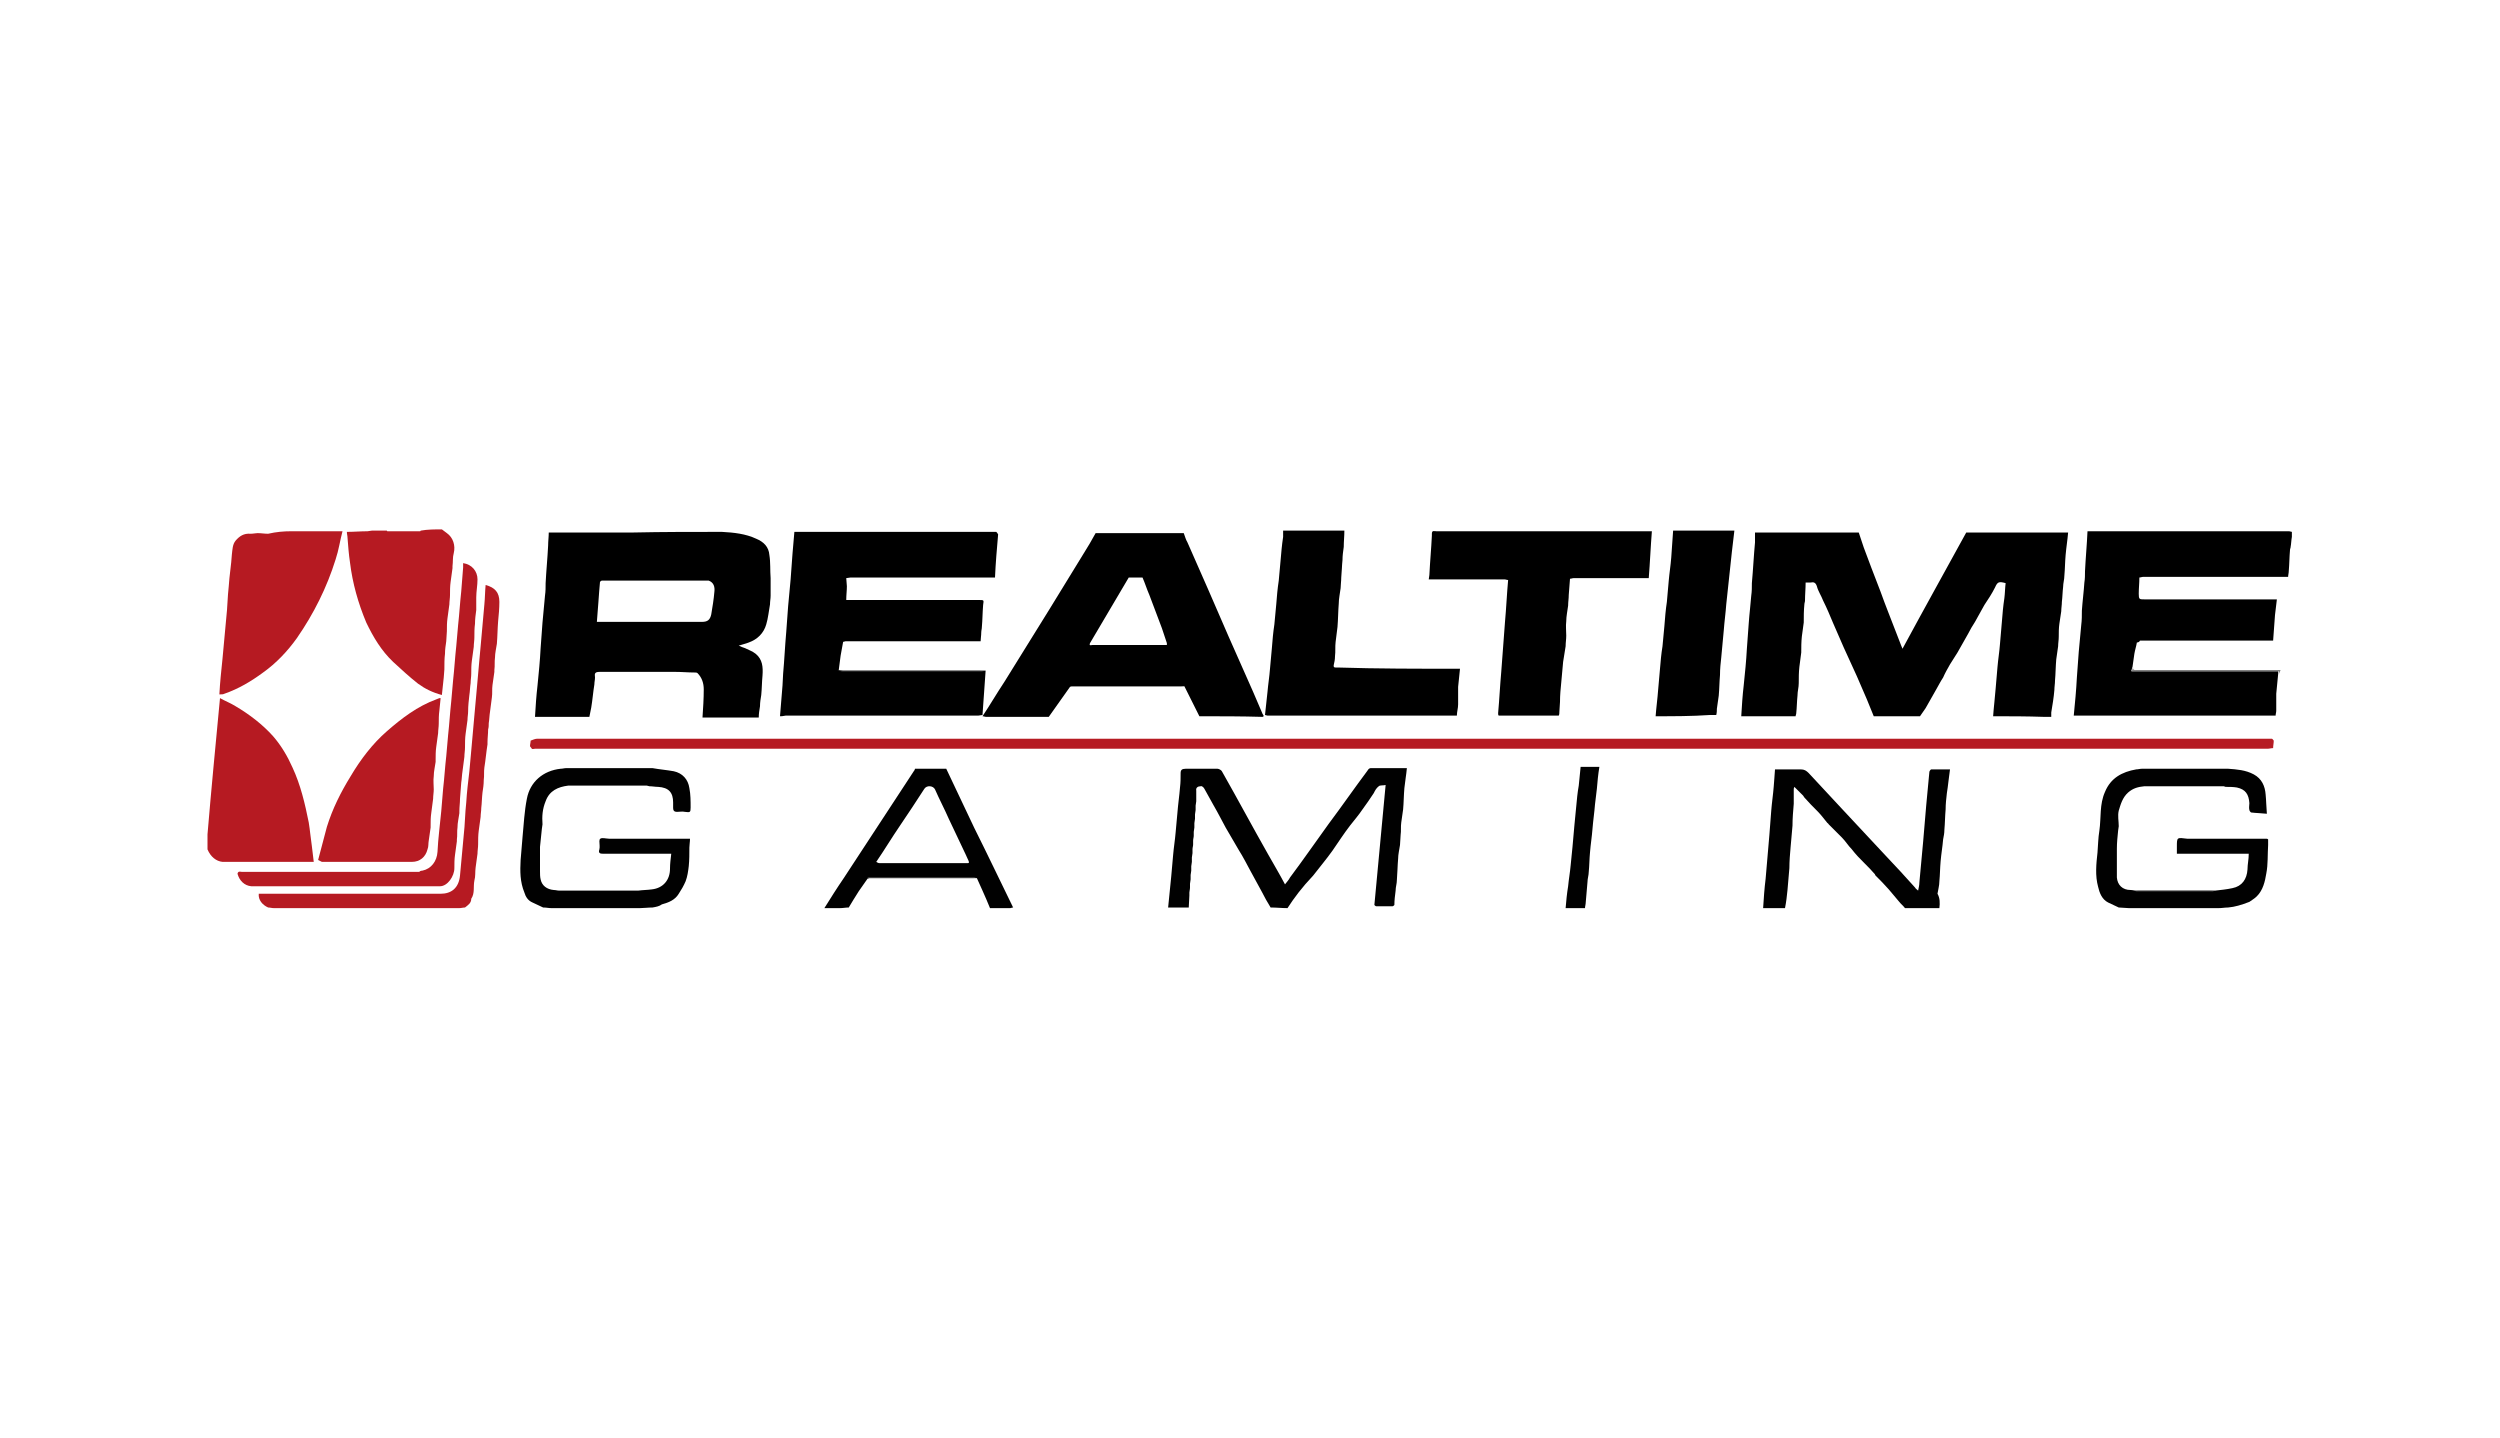 <?xml version="1.0" encoding="utf-8"?>
<!-- Generator: Adobe Illustrator 23.0.0, SVG Export Plug-In . SVG Version: 6.00 Build 0)  -->
<svg version="1.1" id="Layer_1" xmlns="http://www.w3.org/2000/svg" xmlns:xlink="http://www.w3.org/1999/xlink" x="0px" y="0px"
	 viewBox="0 0 400 230" style="enable-background:new 0 0 400 230;" xml:space="preserve">
<style type="text/css">
	.st0{display:none;}
	.st1{display:inline;}
	.st2{fill:#B61A22;}
	.st3{fill:#B61B23;}
	.st4{fill:#010101;}
	.st5{fill:#828282;}
	.st6{fill:#7F7F7F;}
	.st7{fill:#47704C;}
</style>
<g class="st0">
	<rect x="-12" y="-9" class="st1" width="424" height="252"/>
</g>
<g>
	<path d="M341.9,102.8c-0.1,0.6-0.3,1.2-0.4,1.8c-0.1,0.7-0.2,1.4-0.3,2.1c-0.1,0.2-0.1,0.4-0.2,0.7c7.9,0,15.7,0,23.5,0
		c0,0.2,0,0.4,0,0.5c-0.1,1-0.2,2.1-0.3,3.1c0,0.9,0,1.8,0,2.7c0,0.3-0.1,0.5-0.1,0.8c-0.3,0-0.6,0-0.8,0c-10.5,0-21,0-31.5,0
		c0.2-2,0.4-4.1,0.5-6.1c0.1-1.4,0.2-2.8,0.3-4.1c0.1-1.4,0.3-2.9,0.4-4.3c0.1-0.8,0.1-1.5,0.1-2.3c0.1-1.5,0.3-3,0.4-4.5
		c0.1-0.6,0.1-1.2,0.1-1.8c0.1-2.1,0.3-4.2,0.4-6.4c0,0,0,0,0.1,0c10.7,0,21.4,0,32.1,0c0.2,0,0.4,0.1,0.5,0.1c0,0.3,0,0.5,0,0.8
		c-0.1,0.5-0.1,1.1-0.2,1.6c0,0.2-0.1,0.3-0.1,0.5c-0.1,1.1-0.1,2.3-0.2,3.4c0,0.3-0.1,0.6-0.1,0.9c-0.3,0-0.6,0-0.8,0
		c-7.5,0-14.9,0-22.4,0c-0.2,0-0.4,0.1-0.6,0.1c0,0.9-0.1,1.7-0.1,2.6c0,0.9,0.1,0.9,0.9,0.9c6.8,0,13.6,0,20.3,0c0.3,0,0.5,0,0.9,0
		c-0.1,0.9-0.2,1.7-0.3,2.5c-0.1,1.4-0.2,2.7-0.3,4.1c-0.2,0-0.5,0-0.7,0c-6.9,0-13.7,0-20.6,0C342.3,102.7,342.1,102.8,341.9,102.8
		z"/>
	<path class="st2" d="M70.7,84.7c0.3,0.2,0.5,0.4,0.8,0.6c1,0.7,1.4,2,1.1,3.2c-0.2,0.7-0.1,1.4-0.2,2.1c0,0.1,0,0.2,0,0.3
		c-0.1,0.7-0.2,1.5-0.3,2.2c-0.1,0.7-0.1,1.4-0.1,2.1c0,0.5-0.1,1-0.1,1.5c-0.1,0.7-0.2,1.5-0.3,2.2c-0.1,0.7-0.1,1.4-0.1,2.1
		c0,0.5-0.1,1.1-0.1,1.6c-0.1,0.7-0.2,1.3-0.2,2c-0.1,0.8-0.1,1.6-0.1,2.5c0,0.4-0.1,0.9-0.1,1.3c-0.1,0.9-0.2,1.8-0.3,2.8
		c-1.5-0.4-2.7-1-3.8-1.8c-1.4-1.1-2.7-2.3-4-3.5c-1.9-1.8-3.2-4-4.3-6.3c-1.3-3.1-2.2-6.3-2.6-9.6c-0.2-1.3-0.3-2.7-0.4-4
		c0-0.3-0.1-0.5-0.1-0.9c1.1,0,2.2-0.1,3.3-0.1c0.2,0,0.5-0.1,0.7-0.1c0.8,0,1.6,0,2.4,0c0,0,0,0.1,0.1,0.1c1.7,0,3.5,0,5.2,0
		c0,0,0.1,0,0.1-0.1C68.4,84.7,69.6,84.7,70.7,84.7z"/>
	<path d="M318.9,114.6c0.1-1.5,0.3-3,0.4-4.4c0.1-1.2,0.2-2.3,0.3-3.5c0.1-1.2,0.3-2.4,0.4-3.7c0.1-1.2,0.2-2.3,0.3-3.5
		c0.1-1.3,0.2-2.5,0.4-3.8c0.1-0.8,0.1-1.6,0.2-2.4c-1.1-0.3-1.3-0.2-1.7,0.7c-0.5,1-1.1,1.9-1.7,2.8c-0.5,0.9-1,1.8-1.5,2.7
		c-0.4,0.6-0.8,1.3-1.1,1.9c-0.6,1-1.1,2-1.7,3c-0.4,0.6-0.8,1.3-1.2,1.9c-0.4,0.7-0.8,1.4-1.1,2.1c-0.4,0.6-0.7,1.2-1.1,1.9
		c-0.6,1-1.1,2-1.7,3c-0.3,0.4-0.6,0.9-0.9,1.3c-0.9,0-1.9,0-2.8,0c-1.5,0-3.1,0-4.6,0c-0.4-0.9-0.7-1.8-1.1-2.7
		c-0.5-1.2-1.1-2.5-1.6-3.7c-0.7-1.5-1.4-3.1-2.1-4.6c-0.6-1.3-1.1-2.6-1.7-3.9c-0.5-1.2-1-2.4-1.6-3.6c-0.3-0.8-0.8-1.5-1-2.3
		c-0.2-0.6-0.5-0.7-1-0.6c-0.2,0-0.4,0-0.8,0c0,1-0.1,1.9-0.1,2.9c0,0.2-0.1,0.4-0.1,0.6c-0.1,1-0.1,1.9-0.1,2.9
		c-0.1,0.7-0.2,1.5-0.3,2.2c-0.1,0.9-0.1,1.8-0.1,2.6c-0.1,0.8-0.2,1.5-0.3,2.3c-0.1,0.9-0.1,1.7-0.1,2.6c0,0.7-0.2,1.3-0.2,2
		c-0.1,0.9-0.1,1.9-0.2,2.8c0,0.2-0.1,0.3-0.1,0.5c-2.9,0-5.8,0-8.7,0c0.1-1.7,0.2-3.3,0.4-5c0.2-1.9,0.4-3.9,0.5-5.8
		c0.1-1.4,0.2-2.8,0.3-4.1c0.1-1.5,0.3-3,0.4-4.4c0.1-0.7,0.1-1.3,0.1-2c0.2-2.2,0.3-4.4,0.5-6.5c0-0.5,0-1.1,0-1.6
		c5.5,0,11,0,16.6,0c0.3,0.8,0.5,1.6,0.8,2.4c0.4,1.1,0.8,2.1,1.2,3.2c0.5,1.3,1,2.6,1.5,3.9c0.4,1.1,0.8,2.2,1.2,3.2
		c0.6,1.6,1.3,3.3,1.9,4.9c0.1,0.3,0.2,0.5,0.4,1c3.4-6.3,6.8-12.4,10.2-18.6c0.2,0,0.5,0,0.7,0c5.2,0,10.4,0,15.6,0
		c-0.1,1.2-0.3,2.4-0.4,3.6c-0.1,1.1-0.1,2.2-0.2,3.3c0,0.6-0.2,1.2-0.2,1.8c-0.1,0.8-0.1,1.6-0.2,2.4c0,0.5-0.1,1-0.1,1.5
		c-0.1,0.7-0.2,1.3-0.3,2c-0.1,0.7-0.1,1.4-0.1,2.1c0,0.5-0.1,1-0.1,1.5c-0.1,0.7-0.2,1.4-0.3,2.1c-0.1,1.1-0.1,2.3-0.2,3.4
		c0,0.5-0.1,1-0.1,1.5c-0.1,1.2-0.3,2.4-0.5,3.6c0,0.2,0,0.5,0,0.7c-0.4,0-0.7,0-1.1,0C324.2,114.6,321.6,114.6,318.9,114.6z"/>
	<path d="M115.5,85.1c1.9,0.1,3.8,0.3,5.5,1.1c1.2,0.5,2,1.3,2.1,2.6c0.2,1.2,0.1,2.5,0.2,3.7c0,0.9,0,1.9,0,2.8
		c0,0.5-0.1,0.9-0.1,1.4c-0.2,1.1-0.3,2.2-0.6,3.2c-0.4,1.4-1.4,2.4-2.8,2.9c-0.5,0.2-1,0.3-1.6,0.5c0.4,0.2,0.7,0.3,1,0.4
		c0.6,0.3,1.2,0.5,1.7,0.9c1.1,0.9,1.2,2.1,1.1,3.5c-0.1,1-0.1,2.1-0.2,3.1c-0.1,0.6-0.2,1.2-0.2,1.8c-0.1,0.6-0.2,1.2-0.2,1.8
		c-3,0-6,0-9,0c0.1-1.5,0.2-3,0.2-4.5c0-1-0.3-1.9-1-2.6c-0.1-0.1-0.3-0.1-0.5-0.1c-1,0-2-0.1-3.1-0.1c-4,0-8,0-12,0
		c-0.8,0-0.9,0.2-0.8,0.9c0,0.4-0.1,0.7-0.1,1.1c-0.2,1.2-0.3,2.5-0.5,3.7c-0.1,0.5-0.2,1-0.3,1.5c-2.9,0-5.8,0-8.7,0
		c0.1-1.7,0.2-3.3,0.4-5c0.2-2,0.4-4,0.5-6c0.1-1.4,0.2-2.8,0.3-4.1c0.1-1.4,0.3-2.9,0.4-4.3c0.1-0.7,0.1-1.3,0.1-2
		c0.1-2,0.3-4,0.4-6c0-0.7,0.1-1.4,0.1-2.1c4.5,0,9.1,0,13.6,0C105.9,85.1,110.7,85.1,115.5,85.1z M96,93.1
		c-0.2,2.1-0.3,4.2-0.5,6.4c0.3,0,0.6,0,0.8,0c5.3,0,10.7,0,16,0c0.9,0,1.3-0.3,1.5-1.2c0.2-1.2,0.4-2.4,0.5-3.6
		c0.1-0.8-0.1-1.5-0.9-1.8c-5.7,0-11.4,0-17.1,0C96.2,92.9,96.1,93,96,93.1z"/>
	<path d="M124.8,114.6c0.1-1.6,0.3-3.3,0.4-4.9c0-0.6,0.1-1.3,0.1-1.9c0.2-2.2,0.3-4.5,0.5-6.7c0.1-1.4,0.2-2.8,0.3-4.1
		c0.1-1.4,0.3-2.9,0.4-4.3c0.1-1.4,0.2-2.7,0.3-4.1c0.1-1.2,0.2-2.3,0.3-3.5c10.6,0,21.3,0,31.9,0c0.1,0,0.3,0,0.4,0
		c0.1,0.1,0.2,0.2,0.3,0.4c-0.2,2.3-0.4,4.6-0.5,6.9c-0.2,0-0.5,0-0.7,0c-7.5,0-14.9,0-22.4,0c-0.2,0-0.5,0.1-0.7,0.1
		c0,0.4,0.1,0.9,0.1,1.3c0,0.7-0.1,1.4-0.1,2.2c0.3,0,0.6,0,0.8,0c6.8,0,13.6,0,20.4,0c0.9,0,0.8,0,0.7,0.8
		c-0.1,1.2-0.1,2.4-0.2,3.5c0,0.3-0.1,0.6-0.1,0.9c0,0.5-0.1,1-0.1,1.4c-7.2,0-14.4,0-21.6,0c-0.1,0-0.3,0.1-0.4,0.1
		c-0.1,0.7-0.3,1.5-0.4,2.2c-0.1,0.8-0.2,1.5-0.3,2.3c0.2,0,0.5,0.1,0.7,0.1c7.6,0,15.2,0,22.8,0c-0.2,2.4-0.3,4.7-0.5,7.1
		c-0.2,0-0.5,0.1-0.7,0.1c-10.3,0-20.5,0-30.8,0C125.2,114.6,125,114.6,124.8,114.6z"/>
	<path d="M191.9,114.6c-0.4-0.8-0.8-1.6-1.2-2.4c-0.4-0.8-0.8-1.6-1.2-2.4c-6,0-12,0-18,0c-0.1,0-0.2,0.1-0.3,0.1
		c-0.6,0.8-1.1,1.6-1.7,2.4c-0.6,0.8-1.1,1.6-1.7,2.4c-3.3,0-6.7,0-10,0c-0.2,0-0.4-0.1-0.6-0.1c1.2-1.8,2.3-3.7,3.5-5.5
		c2.4-3.9,4.8-7.7,7.2-11.6c1.8-2.9,3.6-5.9,5.4-8.8c0.7-1.1,1.4-2.3,2-3.4c4.7,0,9.4,0,14.1,0c0.2,0.5,0.3,1,0.6,1.5
		c1.1,2.5,2.2,5,3.3,7.5c1.1,2.5,2.2,5.1,3.3,7.6c1.3,2.9,2.6,5.9,3.9,8.8c0.5,1.2,1,2.3,1.5,3.5c0.1,0.2,0.2,0.3,0.2,0.4
		c-0.1,0-0.1,0.1-0.2,0.1C198.7,114.6,195.3,114.6,191.9,114.6z M186.7,102.9c-0.3-0.8-0.5-1.6-0.8-2.4c-0.7-1.8-1.3-3.5-2-5.3
		c-0.4-0.9-0.7-1.9-1.1-2.8c-0.8,0-1.5,0-2.2,0c-2.1,3.5-4.1,7-6.2,10.5c-0.2,0.5,0.2,0.3,0.4,0.3c3.9,0,7.7,0,11.6,0
		c0.1,0,0.3,0,0.3,0C186.7,103.2,186.7,103.1,186.7,102.9z"/>
	<path d="M239.7,114.1c0.2-2.2,0.3-4.4,0.5-6.6c0.2-2.7,0.4-5.3,0.6-8c0.2-2.2,0.3-4.5,0.5-6.7c-0.2,0-0.4-0.1-0.6-0.1
		c-4,0-8,0-12.1,0c0-0.2,0.1-0.5,0.1-0.7c0.1-2.1,0.3-4.2,0.4-6.3c0-0.1,0-0.2,0-0.3c0-0.6,0.4-0.4,0.7-0.4c11.5,0,23,0,34.5,0
		c-0.2,2.5-0.3,5-0.5,7.5c-0.2,0-0.5,0-0.7,0c-3.8,0-7.6,0-11.3,0c-0.2,0-0.4,0.1-0.6,0.1c-0.1,0.9-0.1,1.7-0.2,2.6
		c0,0.6-0.1,1.1-0.1,1.7c-0.1,0.8-0.3,1.7-0.3,2.5c-0.1,0.8,0,1.5,0,2.3c0,0.6-0.1,1.1-0.1,1.7c-0.1,0.8-0.3,1.7-0.4,2.5
		c-0.1,1.1-0.2,2.2-0.3,3.3c-0.1,1-0.2,2-0.2,3.1c0,0.5-0.1,1.1-0.1,1.6c0,0.2,0,0.4-0.1,0.6c-3.2,0-6.4,0-9.6,0
		C239.7,114.4,239.7,114.3,239.7,114.1z"/>
	<path d="M233.6,107c-0.1,1-0.2,2-0.3,2.9c0,0.9,0,1.9,0,2.8c0,0.6-0.2,1.2-0.2,1.8c-0.1,0-0.2,0-0.3,0c-10,0-20,0-30,0
		c-0.1,0-0.3-0.1-0.4-0.1c0.1-1.2,0.3-2.5,0.4-3.7c0.1-1.2,0.3-2.4,0.4-3.7c0.1-1.1,0.2-2.2,0.3-3.3c0.1-1.3,0.2-2.5,0.4-3.8
		c0.1-1.1,0.2-2.2,0.3-3.2c0.1-1.3,0.2-2.5,0.4-3.8c0.1-1.1,0.2-2.2,0.3-3.3c0.1-1.2,0.2-2.4,0.4-3.7c0-0.3,0-0.6,0-1
		c3.3,0,6.5,0,9.8,0c0,0.9-0.1,1.7-0.1,2.6c-0.1,0.7-0.2,1.4-0.2,2.1c-0.1,0.9-0.1,1.8-0.2,2.8c0,0.6-0.1,1.2-0.1,1.7
		c-0.1,0.8-0.3,1.7-0.3,2.5c-0.1,1.2-0.1,2.5-0.2,3.7c-0.1,0.8-0.2,1.6-0.3,2.4c-0.1,0.8,0,1.5-0.1,2.3c0,0.5-0.1,1-0.2,1.4
		c-0.1,0.5,0.3,0.4,0.6,0.4C220.3,107,226.9,107,233.6,107z"/>
	<path class="st3" d="M84.8,119.4c0-0.3,0.1-0.6,0.1-0.9c0.3-0.1,0.7-0.3,1-0.3c92.3,0,184.6,0,277,0c0.2,0,0.4,0,0.6,0
		c0.1,0,0.2,0.2,0.3,0.3c0,0.4-0.1,0.8-0.1,1.2c-0.3,0-0.6,0.1-0.9,0.1c-92.4,0-184.8,0-277.2,0c-0.2,0-0.4,0.1-0.5,0
		C85,119.7,84.9,119.5,84.8,119.4z"/>
	<path class="st2" d="M46.6,85c2.7,0,5.4,0,8.2,0c-0.4,1.5-0.6,3-1.1,4.5c-1.4,4.5-3.5,8.7-6.2,12.6c-1.5,2.1-3.3,4-5.4,5.5
		c-1.9,1.4-3.9,2.6-6.2,3.4c-0.2,0.1-0.4,0.1-0.6,0.1c-0.1,0-0.1,0-0.2,0c0.1-1.9,0.3-3.8,0.5-5.7c0.2-2.2,0.4-4.3,0.6-6.5
		c0.2-1.7,0.2-3.4,0.4-5.1c0.1-1.7,0.4-3.4,0.5-5.1c0.1-0.8,0.1-1.6,0.6-2.2c0.6-0.7,1.3-1.2,2.4-1.1c0.4,0,0.8-0.1,1.1-0.1
		c0.6,0,1.1,0.1,1.7,0.1C44.2,85.1,45.4,85,46.6,85z"/>
	<path class="st2" d="M50.9,137.6c0.5-1.8,0.9-3.5,1.4-5.3c0.9-2.9,2.2-5.5,3.8-8.1c1.6-2.7,3.5-5.2,5.8-7.2c2.4-2.1,4.9-4,7.9-5.1
		c0.2-0.1,0.3-0.1,0.5-0.2c0.1,0,0.1,0,0.2,0c-0.1,0.7-0.1,1.3-0.2,2c-0.1,0.7-0.1,1.4-0.1,2.1c0,0.5-0.1,1-0.1,1.5
		c-0.1,0.7-0.2,1.5-0.3,2.2c-0.1,0.7-0.1,1.4-0.1,2.1c0,0.1,0,0.2,0,0.3c-0.1,0.8-0.3,1.5-0.3,2.3c-0.1,0.7,0,1.4,0,2.1
		c0,0.5-0.1,1-0.1,1.5c-0.1,0.8-0.2,1.5-0.3,2.3c-0.1,0.7-0.1,1.3-0.1,2c0,0.1,0,0.2,0,0.3c-0.1,0.7-0.2,1.4-0.3,2.1
		c-0.1,0.5,0,0.9-0.2,1.4c-0.3,1.2-1.2,2-2.5,2c-0.4,0-0.9,0-1.3,0c-4.4,0-8.7,0-13.1,0C51.3,137.8,51.1,137.7,50.9,137.6z"/>
	<path class="st2" d="M33.2,135.9c0-0.8,0-1.6,0-2.4c0.6-7.2,1.3-14.4,2-21.8c0.9,0.5,1.7,0.8,2.5,1.3c2.2,1.3,4.3,2.9,6,4.8
		c1.3,1.5,2.3,3.2,3.1,5c1.3,2.8,2,5.8,2.6,8.8c0.2,1.2,0.3,2.5,0.5,3.8c0.1,0.8,0.2,1.6,0.3,2.5c-0.3,0-0.6,0-0.8,0
		c-4.6,0-9.2,0-13.8,0C34.6,137.8,33.7,137.1,33.2,135.9z"/>
	<path class="st4" d="M206,145.3c-0.9,0-1.8-0.1-2.7-0.1c-0.5-0.8-1-1.7-1.4-2.5c-0.6-1.1-1.2-2.2-1.8-3.3c-0.6-1.1-1.2-2.3-1.9-3.4
		c-0.7-1.2-1.4-2.4-2.1-3.6c-0.6-1.1-1.2-2.3-1.9-3.5c-0.5-0.9-1-1.8-1.5-2.7c-0.1-0.2-0.4-0.5-0.6-0.4c-0.4,0-0.8,0.2-0.7,0.7
		c0,0.4,0,0.7,0,1.1c0,0.2,0,0.4,0,0.6c0,0.2-0.1,0.5-0.1,0.7c0,0.2,0,0.5,0,0.7c0,0.2-0.1,0.5-0.1,0.7c0,0.2,0,0.5,0,0.7
		c0,0.2-0.1,0.5-0.1,0.7c0,0.2,0,0.5,0,0.7c0,0.2-0.1,0.5-0.1,0.7c0,0.2,0,0.4,0,0.6c0,0.3-0.1,0.5-0.1,0.8c0,0.2,0,0.4,0,0.6
		c0,0.3-0.1,0.5-0.1,0.8c0,0.2,0,0.4,0,0.6c0,0.2-0.1,0.5-0.1,0.7c0,0.2,0,0.5,0,0.7c0,0.2-0.1,0.5-0.1,0.7c0,0.2,0,0.5,0,0.7
		c0,0.2-0.1,0.5-0.1,0.7c0,0.2,0,0.5,0,0.7c0,0.2-0.1,0.5-0.1,0.7c0,0.2,0,0.4,0,0.6c0,0.3-0.1,0.6-0.1,0.8c0,0.2,0,0.3,0,0.5
		c0,0.6-0.1,1.3-0.1,1.9c-1.1,0-2.2,0-3.3,0c0.2-1.7,0.3-3.3,0.5-5c0.1-1.1,0.2-2.3,0.3-3.4c0.1-1.2,0.3-2.4,0.4-3.6
		c0.1-1.1,0.2-2.2,0.3-3.3c0.1-1.3,0.3-2.6,0.4-3.9c0.1-0.8,0.1-1.5,0.1-2.3c0-0.5,0.2-0.7,0.8-0.7c1.7,0,3.4,0,5.1,0
		c0.2,0,0.6,0.2,0.7,0.4c2.5,4.4,4.9,8.9,7.4,13.3c0.9,1.6,1.8,3.1,2.7,4.8c0.3-0.4,0.6-0.7,0.8-1.1c2.1-2.8,4.1-5.7,6.2-8.6
		c2.1-2.8,4.1-5.7,6.2-8.5c0.1-0.2,0.3-0.4,0.5-0.4c1.9,0,3.8,0,5.8,0c-0.1,1.1-0.3,2.2-0.4,3.2c-0.1,1.1-0.1,2.3-0.2,3.4
		c-0.1,0.7-0.2,1.4-0.3,2.1c-0.1,0.7,0,1.3-0.1,2c0,0.5-0.1,1.1-0.1,1.6c-0.1,0.7-0.3,1.5-0.3,2.2c-0.1,1.1-0.1,2.2-0.2,3.4
		c0,0.6-0.2,1.1-0.2,1.7c-0.1,0.8-0.2,1.5-0.2,2.3c-0.1,0.1-0.2,0.2-0.3,0.2c-0.9,0-1.7,0-2.6,0c-0.1,0-0.2-0.1-0.3-0.2
		c0.6-6.4,1.2-12.8,1.8-19.2c-0.4,0.1-0.9,0-1.1,0.2c-0.4,0.3-0.6,0.7-0.8,1.1c-0.6,0.9-1.2,1.8-1.8,2.6c-0.6,0.9-1.3,1.7-2,2.6
		c-1,1.3-1.9,2.7-2.8,4c-1,1.4-2.1,2.7-3.1,4C208.3,142,207.1,143.6,206,145.3z"/>
	<path d="M264.9,114.6c0.1-1.4,0.3-2.8,0.4-4.2c0.1-1.1,0.2-2.2,0.3-3.4c0.1-1.2,0.2-2.4,0.4-3.6c0.1-1.1,0.2-2.1,0.3-3.2
		c0.1-1.3,0.2-2.6,0.4-3.9c0.1-1.1,0.2-2.2,0.3-3.4c0.1-1.2,0.3-2.4,0.4-3.7c0.1-1.4,0.2-2.8,0.3-4.3c0.3,0,0.5,0,0.8,0c3,0,6,0,9,0
		c-0.1,1.1-0.3,2.3-0.4,3.4c-0.1,0.9-0.2,1.9-0.3,2.8c-0.1,0.9-0.2,1.9-0.3,2.8c-0.1,0.9-0.2,1.9-0.3,2.8c-0.1,1.4-0.3,2.8-0.4,4.2
		c-0.1,1.4-0.3,2.9-0.4,4.3c-0.1,0.9-0.2,1.8-0.2,2.8c-0.1,1.1-0.1,2.2-0.2,3.3c-0.1,0.7-0.2,1.4-0.3,2.1c0,0.3,0,0.6-0.1,1
		c-0.3,0-0.7,0-1,0C270.6,114.6,267.8,114.6,264.9,114.6z"/>
	<path class="st4" d="M104.4,145.2c-0.7,0-1.4,0.1-2,0.1c-4.7,0-9.5,0-14.2,0c-0.4,0-0.8-0.1-1.3-0.1c-0.6-0.3-1.1-0.5-1.7-0.8
		c-0.7-0.3-1.1-0.9-1.3-1.6c-0.7-1.7-0.7-3.4-0.6-5.2c0.1-1.2,0.2-2.4,0.3-3.6c0.2-2.1,0.3-4.2,0.7-6.2c0.5-2.7,2.6-4.5,5.4-4.8
		c0.3,0,0.6-0.1,0.9-0.1c4.6,0,9.2,0,13.8,0c1.1,0.2,2.3,0.3,3.4,0.5c1.4,0.3,2.3,1.3,2.5,2.7c0.2,1,0.2,2.1,0.2,3.1
		c0,0.8-0.1,0.8-0.9,0.7c-0.4-0.1-0.9,0-1.3,0c-0.4,0-0.6-0.2-0.6-0.6c0-0.3,0-0.6,0-0.9c0-1.6-0.7-2.4-2.4-2.5
		c-0.5,0-0.9-0.1-1.4-0.1c-0.1,0-0.3-0.1-0.4-0.1c-4.2,0-8.4,0-12.6,0c-1.6,0.2-3,0.8-3.6,2.5c-0.5,1.2-0.6,2.4-0.5,3.7
		c0,0.2-0.1,0.5-0.1,0.7c-0.1,1-0.2,2-0.3,2.9c0,1.3,0,2.6,0,3.9c0,0.4,0,0.9,0.1,1.3c0.2,1,1,1.6,2.1,1.7c0.3,0,0.6,0.1,0.9,0.1
		c4.2,0,8.4,0,12.6,0c0.7-0.1,1.5-0.1,2.2-0.2c1.8-0.2,2.9-1.5,2.9-3.3c0-0.8,0.1-1.5,0.2-2.4c-0.2,0-0.5,0-0.7,0
		c-3.4,0-6.8,0-10.2,0c-0.5,0-0.8-0.1-0.6-0.7c0.1-0.4,0-0.9,0-1.3c0-0.4,0.2-0.5,0.5-0.5c0.4,0,0.8,0.1,1.1,0.1c1.6,0,3.3,0,4.9,0
		c1.7,0,3.3,0,5,0c1,0,1.9,0,3,0c0,0.5-0.1,1-0.1,1.4c0,1,0,2-0.1,3c-0.1,0.8-0.2,1.6-0.5,2.4c-0.3,0.7-0.7,1.4-1.1,2
		c-0.6,1-1.6,1.4-2.7,1.7C105.5,145,105,145.1,104.4,145.2z"/>
	<path class="st4" d="M356.5,145.2c-0.5,0-1,0.1-1.5,0.1c-4.8,0-9.6,0-14.4,0c-0.5,0-1.1-0.1-1.6-0.1c-0.6-0.3-1.1-0.5-1.7-0.8
		c-1-0.5-1.4-1.6-1.6-2.5c-0.5-1.8-0.3-3.7-0.1-5.5c0.1-1.2,0.1-2.3,0.3-3.5c0.3-2.1,0-4.2,0.9-6.2c0.9-2.2,2.7-3.2,5-3.6
		c0.3,0,0.6-0.1,0.9-0.1c4.6,0,9.2,0,13.8,0c1.4,0.1,2.8,0.2,4.1,0.9c1.3,0.7,1.8,1.9,1.9,3.2c0.1,1,0.1,2,0.2,3.1
		c-0.9-0.1-1.7-0.1-2.5-0.2c-0.1,0-0.3-0.3-0.3-0.4c-0.1-0.4,0-0.7,0-1.1c-0.1-1.4-0.6-2.2-2-2.5c-0.6-0.1-1.2-0.1-1.8-0.1
		c-0.1,0-0.2-0.1-0.3-0.1c-4.2,0-8.5,0-12.7,0c-1,0.1-1.8,0.3-2.6,1c-0.9,0.8-1.2,1.9-1.5,2.9c-0.2,0.8,0,1.7,0,2.5
		c0,0.2-0.1,0.5-0.1,0.7c-0.1,1-0.2,1.9-0.2,2.9c0,0.9,0,1.9,0,2.9c0,0.6,0,1.1,0,1.7c0.1,1.2,0.9,2,2.2,2c0.3,0,0.6,0.1,0.9,0.1
		c4.2,0,8.4,0,12.6,0c0.9-0.1,1.9-0.2,2.8-0.4c1.5-0.3,2.3-1.4,2.4-3c0-0.8,0.2-1.6,0.2-2.5c-3.8,0-7.7,0-11.5,0c0-0.4,0-0.8,0-1.1
		c0-1.6,0-1.5,1.7-1.3c1.6,0,3.3,0,4.9,0c1.7,0,3.3,0,5,0c0.9,0,1.8,0,2.8,0c0,0,0.1,0,0.2,0.1c0,0.3,0,0.6,0,0.9
		c-0.1,1.5,0,3.1-0.3,4.6c-0.2,1.2-0.5,2.6-1.5,3.6c-0.4,0.4-0.8,0.6-1.2,0.9C358.6,144.8,357.6,145.1,356.5,145.2z"/>
	<path class="st4" d="M310.3,145.3c-1.8,0-3.7,0-5.5,0c-0.3-0.4-0.7-0.7-1-1.1c-0.5-0.6-1.1-1.3-1.6-1.9c-0.7-0.8-1.4-1.5-2.1-2.2
		c0,0-0.1-0.1-0.1-0.2c-0.5-0.6-1.1-1.2-1.7-1.8c-0.7-0.7-1.4-1.4-2-2.2c-0.6-0.6-1-1.3-1.6-1.9c-0.7-0.7-1.4-1.4-2.1-2.1
		c-0.1-0.1-0.1-0.2-0.2-0.2c-0.5-0.6-1-1.3-1.6-1.9c-0.7-0.7-1.4-1.4-2.1-2.2c-0.1-0.1-0.1-0.2-0.2-0.3c-0.4-0.4-0.9-0.9-1.4-1.4
		c-0.1,0.2-0.1,0.3-0.1,0.4c0,0.8,0,1.5,0,2.3c-0.1,1.2-0.2,2.3-0.2,3.5c-0.1,1.1-0.2,2.3-0.3,3.4c-0.1,1.1-0.2,2.3-0.2,3.4
		c-0.1,1.2-0.2,2.3-0.3,3.5c-0.1,1-0.2,1.9-0.4,2.9c-1.2,0-2.3,0-3.5,0c0.1-1.6,0.2-3.1,0.4-4.7c0.2-2.3,0.4-4.7,0.6-7
		c0.1-1.3,0.2-2.6,0.3-3.9c0.1-1.3,0.3-2.6,0.4-3.9c0.1-0.9,0.1-1.7,0.2-2.7c0.2,0,0.4,0,0.6,0c1.2,0,2.4,0,3.5,0
		c0.6,0,0.9,0.2,1.3,0.6c1.8,1.9,3.5,3.8,5.3,5.7c2.3,2.5,4.7,5,7,7.5c1.6,1.7,3.2,3.4,4.7,5.1c0.1,0.2,0.3,0.3,0.5,0.5
		c0.1-0.5,0.2-0.9,0.2-1.3c0.2-2.2,0.4-4.3,0.6-6.5c0.2-2,0.3-3.9,0.5-5.9c0.2-1.8,0.3-3.5,0.5-5.3c0-0.1,0.2-0.4,0.3-0.4
		c1,0,2,0,3,0c-0.2,1.3-0.3,2.6-0.5,3.8c-0.1,0.9-0.2,1.7-0.2,2.6c-0.1,1.1-0.1,2.2-0.2,3.3c0,0.5-0.1,1-0.2,1.5
		c-0.1,1.2-0.3,2.3-0.4,3.5c-0.1,1.1-0.1,2.2-0.2,3.2c0,0.7-0.2,1.3-0.3,2C310.4,143.7,310.4,144.5,310.3,145.3z"/>
	<path class="st2" d="M67.6,139.3c1.4-0.3,2.3-1.5,2.4-3c0.1-2.2,0.4-4.3,0.6-6.5c0.1-1.2,0.2-2.4,0.3-3.6c0.2-1.7,0.3-3.5,0.5-5.2
		c0.1-1.1,0.2-2.3,0.3-3.4c0.2-1.8,0.3-3.6,0.5-5.4c0.1-1.1,0.2-2.3,0.3-3.4c0.2-1.8,0.3-3.6,0.5-5.4c0.1-1.1,0.2-2.2,0.3-3.4
		c0.2-1.8,0.3-3.6,0.5-5.4c0.1-1.3,0.2-2.5,0.3-3.8c0-0.2,0-0.5,0-0.7c1.4,0.2,2.3,1.3,2.3,2.6c0,1-0.2,1.9-0.2,2.9c0,0.7,0,1.3,0,2
		c-0.1,0.7-0.2,1.5-0.2,2.2c-0.1,0.7-0.1,1.5-0.1,2.2c0,0.5-0.1,1-0.1,1.5c-0.1,0.7-0.2,1.5-0.3,2.2c-0.1,0.7-0.1,1.4-0.1,2.1
		c0,0.5-0.1,1-0.1,1.5c-0.1,0.6-0.1,1.3-0.2,1.9c-0.1,0.9-0.2,1.7-0.2,2.6c0,0.5-0.1,0.9-0.1,1.4c-0.1,0.7-0.2,1.5-0.3,2.2
		c-0.1,0.7-0.1,1.5-0.1,2.2c0,0.5-0.1,1-0.1,1.5c-0.1,0.8-0.2,1.5-0.3,2.3c-0.1,0.6-0.1,1.2-0.2,1.8c-0.1,0.9-0.1,1.7-0.2,2.6
		c0,0.7-0.1,1.3-0.1,2c0,0.1,0,0.2,0,0.3c-0.1,0.8-0.3,1.5-0.3,2.3c-0.1,0.6,0,1.3-0.1,1.9c0,0.1,0,0.2,0,0.3
		c-0.1,0.7-0.2,1.4-0.3,2.2c-0.1,0.7-0.1,1.4-0.1,2.1c0,1.3-1.1,2.9-2.3,2.9c-9.4,0-18.7,0-28.1,0c-0.7,0-1.4,0-2.1,0
		c-1.1-0.1-1.9-0.9-2.2-2c0.1-0.5,0.5-0.3,0.7-0.3c9.5,0,19,0,28.4,0C67.1,139.4,67.4,139.3,67.6,139.3z"/>
	<path class="st2" d="M74.4,145.2c-0.3,0-0.6,0.1-0.9,0.1c-9.9,0-19.8,0-29.7,0c-0.3,0-0.6-0.1-0.9-0.1c-0.9-0.4-1.6-1.2-1.5-2.2
		c0.2,0,0.5,0,0.7,0c9.5,0,18.9,0,28.4,0c1.7,0,2.9-0.9,3.1-2.9c0.2-2.2,0.4-4.3,0.6-6.5c0.2-1.7,0.2-3.5,0.4-5.2
		c0.1-1.7,0.3-3.3,0.5-5c0.1-1.1,0.2-2.2,0.3-3.3c0.2-1.9,0.3-3.7,0.5-5.6c0.1-1.1,0.2-2.2,0.3-3.3c0.2-1.9,0.3-3.7,0.5-5.6
		c0.1-1.1,0.2-2.2,0.3-3.3c0.2-1.9,0.3-3.7,0.5-5.6c0.1-1,0.1-2.1,0.2-3.1c1.5,0.4,2.2,1.2,2.2,2.7c0,1-0.1,2.1-0.2,3.1
		c-0.1,1.2-0.1,2.4-0.2,3.6c-0.1,0.7-0.3,1.5-0.3,2.2c-0.1,0.7,0,1.3-0.1,2c0,0.1,0,0.2,0,0.3c-0.1,0.7-0.2,1.4-0.3,2.1
		c-0.1,0.7,0,1.3-0.1,2c-0.1,0.8-0.2,1.6-0.3,2.3c-0.1,0.6-0.1,1.2-0.2,1.8c0,0.3,0,0.7-0.1,1c0,0.7-0.1,1.4-0.1,2.1
		c0,0.1,0,0.2,0,0.3c-0.2,1.2-0.3,2.5-0.5,3.7c-0.1,0.7,0,1.3-0.1,2c0,0.7-0.1,1.4-0.2,2c-0.1,0.8-0.1,1.7-0.2,2.5
		c0,0.5-0.1,0.9-0.1,1.4c-0.1,0.7-0.2,1.5-0.3,2.2c-0.1,0.7-0.1,1.5-0.1,2.2c0,0.5-0.1,1-0.1,1.5c-0.1,0.7-0.2,1.5-0.3,2.2
		c-0.1,0.7,0,1.4-0.2,2.1c-0.2,1,0.1,2-0.5,2.9C75.4,144.5,74.9,144.8,74.4,145.2z"/>
	<path class="st4" d="M162.1,145.2c-0.2,0-0.3,0.1-0.5,0.1c-1.1,0-2.1,0-3.2,0c-0.4-1-0.8-1.9-1.2-2.8c-0.3-0.7-0.6-1.3-0.9-2
		c-5.7,0-11.5,0-17.2,0c-0.1,0-0.2,0.1-0.3,0.1c-0.5,0.7-0.9,1.3-1.4,2c-0.6,0.9-1.1,1.8-1.6,2.6c-0.5,0-0.9,0.1-1.4,0.1
		c-0.8,0-1.7,0-2.5,0c1-1.6,2-3.2,3.1-4.8c3.7-5.7,7.5-11.4,11.2-17.1c0.1-0.1,0.2-0.3,0.2-0.4c1.7,0,3.3,0,5,0
		c1.5,3.2,3,6.3,4.5,9.5C158,136.7,160,140.9,162.1,145.2C162,145.1,162.1,145.1,162.1,145.2z M155,137.8c-0.2-0.4-0.3-0.7-0.5-1.1
		c-0.9-1.9-1.8-3.8-2.7-5.7c-0.7-1.6-1.5-3.1-2.2-4.7c-0.3-0.6-1.3-0.7-1.7-0.1c-1.3,2-2.6,4-3.9,5.9c-1.3,1.9-2.5,3.9-3.8,5.8
		c0.2,0.1,0.3,0.2,0.5,0.2c4.6,0,9.2,0,13.8,0c0.1,0,0.3,0,0.4,0C155.1,138.1,155,137.9,155,137.8z"/>
	<path class="st4" d="M253.6,145.3c-1,0-2,0-3.1,0c0.1-1.2,0.2-2.3,0.4-3.5c0.1-1.1,0.3-2.2,0.4-3.3c0.1-1,0.2-2,0.3-3
		c0.1-1.1,0.2-2.2,0.3-3.4c0.1-1,0.2-2.1,0.3-3.1c0.1-1.1,0.2-2.2,0.4-3.3c0.1-1,0.2-2,0.3-3c1.1,0,2,0,3,0
		c-0.2,1.2-0.3,2.3-0.4,3.5c-0.1,0.8-0.2,1.7-0.3,2.5c-0.1,1.3-0.3,2.6-0.4,3.9c-0.1,1.3-0.3,2.5-0.4,3.8c-0.1,1-0.1,2.1-0.2,3.1
		c0,0.5-0.2,1.1-0.2,1.6c-0.1,1.2-0.2,2.4-0.3,3.5C253.7,144.8,253.6,145,253.6,145.3z"/>
	<path class="st5" d="M364.6,107.9c0-0.1,0-0.3,0-0.5c-7.8,0-15.6,0-23.5,0c0.1-0.3,0.1-0.5,0.2-0.7c-0.1,0.6,0.3,0.5,0.7,0.5
		c7.3,0,14.6,0,22,0c0.3,0,0.5,0,0.9,0C364.7,107.6,364.7,107.7,364.6,107.9z"/>
	<path class="st6" d="M157.5,107.4c-7.6,0-15.2,0-22.8,0c-0.2,0-0.5-0.1-0.7-0.1c7.6,0,15.1,0,22.7,0
		C156.9,107.3,157.2,107.4,157.5,107.4z"/>
	<path class="st6" d="M171.2,109.9c0.1,0,0.2-0.1,0.3-0.1c6,0,12,0,18,0c-0.2,0-0.4,0.1-0.6,0.1C183,109.9,177.1,109.9,171.2,109.9z
		"/>
	<path class="st6" d="M354.2,142.6c-4.2,0-8.4,0-12.6,0c0.2,0,0.4-0.1,0.5-0.1c3.8,0,7.7,0,11.5,0
		C353.8,142.5,354,142.5,354.2,142.6z"/>
	<path class="st7" d="M191.2,128.9c0,0.2,0,0.5,0,0.7C191.2,129.4,191.2,129.2,191.2,128.9z"/>
	<path class="st7" d="M191.1,130.4c0,0.2,0,0.5,0,0.7C191.1,130.8,191.1,130.6,191.1,130.4z"/>
	<path class="st7" d="M191,131.8c0,0.2,0,0.5,0,0.7C191,132.2,191,132,191,131.8z"/>
	<path class="st7" d="M190.4,137.3c0,0.2,0,0.5,0,0.7C190.4,137.8,190.4,137.5,190.4,137.3z"/>
	<path class="st7" d="M190.3,138.7c0,0.2,0,0.5,0,0.7C190.3,139.2,190.3,138.9,190.3,138.7z"/>
	<path class="st7" d="M190.2,140.1c0,0.2,0,0.5,0,0.7C190.2,140.6,190.2,140.3,190.2,140.1z"/>
	<path class="st7" d="M190.8,133.2c0,0.2,0,0.4,0,0.6C190.8,133.6,190.8,133.4,190.8,133.2z"/>
	<path class="st7" d="M190.6,136c0,0.2,0,0.4,0,0.6C190.6,136.4,190.6,136.2,190.6,136z"/>
	<path class="st7" d="M190.1,141.5c0,0.2,0,0.4,0,0.6C190.1,141.9,190.1,141.7,190.1,141.5z"/>
	<path class="st7" d="M191.3,127.7c0,0.2,0,0.4,0,0.6C191.3,128,191.3,127.9,191.3,127.7z"/>
	<path class="st7" d="M190.7,134.6c0,0.2,0,0.4,0,0.6C190.7,135,190.7,134.8,190.7,134.6z"/>
	<path class="st7" d="M189.9,142.9c0,0.2,0,0.3,0,0.5C189.9,143.2,189.9,143.1,189.9,142.9z"/>
	<path class="st6" d="M156.3,140.4c-0.2,0-0.4,0.1-0.6,0.1c-5.7,0-11.3,0-17,0c0.1,0,0.2-0.1,0.3-0.1
		C144.8,140.4,150.6,140.4,156.3,140.4z"/>
</g>
</svg>

